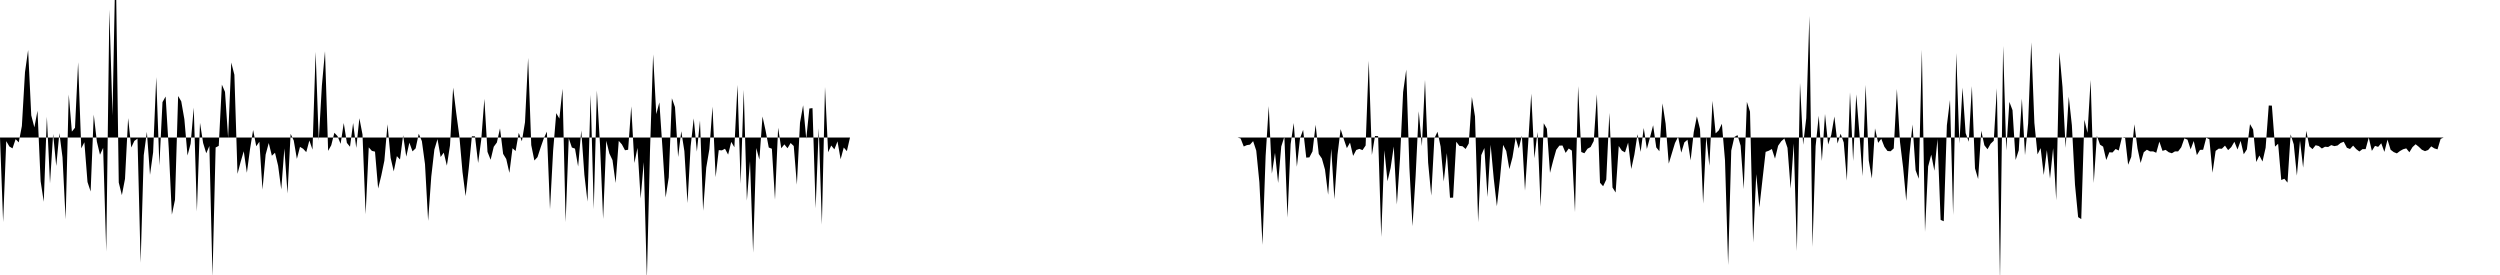 <svg viewBox="0 0 200 22" >
<polyline points="0,11 0.25,17.76 0.50,11.29 0.75,11.72 1,11.87 1.25,11.13 1.50,11.39 1.75,10.08 2,5.77 2.25,4 2.50,9.23 2.75,10.19 3,8.86 3.25,14.50 3.50,16.14 3.75,9.34 4,14.67 4.25,10.72 4.50,13.28 4.75,10.65 5,12.58 5.25,17.55 5.50,7.56 5.75,10.53 6,10.22 6.25,4.98 6.50,11.87 6.75,11.38 7,14.56 7.25,15.32 7.50,9.17 7.75,11.33 8,12.38 8.25,11.83 8.50,20.13 8.75,0.77 9,9.24 9.25,-3.67 9.50,14.60 9.75,15.61 10,14.31 10.25,9.45 10.50,11.80 10.75,11.27 11,11.09 11.25,21.02 11.50,12.42 11.75,10.55 12,13.99 12.25,12.18 12.50,6.17 12.75,13.24 13,8.17 13.25,7.72 13.50,11.87 13.75,17.17 14,15.98 14.25,7.68 14.50,8.11 14.75,9.54 15,12.44 15.25,11.50 15.50,8.61 15.75,16.92 16,9.83 16.25,11.44 16.50,12.26 16.75,11.68 17,22.12 17.25,11.80 17.50,11.67 17.75,6.77 18,7.35 18.25,11.03 18.50,5 18.75,5.98 19,13.91 19.25,12.95 19.50,12.10 19.75,13.82 20,11.94 20.25,10.40 20.50,11.70 20.75,11.34 21,15.17 21.25,12.37 21.50,11.44 21.75,12.46 22,12.22 22.25,13.26 22.50,15.15 22.75,11.87 23,15.48 23.25,10.71 23.50,11.24 23.75,12.71 24,11.75 24.25,11.90 24.50,12.17 24.75,11.24 25,11.97 25.25,4.15 25.50,11.25 25.75,6.86 26,4.10 26.25,12.07 26.50,11.62 26.75,10.62 27,10.89 27.25,11.51 27.50,9.84 27.75,11.43 28,11.74 28.25,9.84 28.50,11.83 28.75,9.46 29,10.76 29.25,17.14 29.50,11.79 29.75,12.07 30,12.13 30.25,15.08 30.50,14.06 30.75,12.85 31,9.94 31.25,12.63 31.50,13.71 31.75,12.49 32,12.76 32.25,10.82 32.50,12.53 32.75,11.41 33,12.11 33.25,11.87 33.50,10.70 33.75,11.29 34,13.13 34.25,17.67 34.50,14.14 34.75,11.96 35,11.13 35.25,12.56 35.50,12.21 35.75,13.25 36,11.63 36.25,7.01 36.50,9.05 36.75,10.91 37,13.76 37.25,15.69 37.50,13.47 37.75,10.90 38,10.91 38.25,13.04 38.50,11.17 38.75,7.91 39,12.15 39.25,12.78 39.50,11.74 39.75,11.40 40,10.27 40.25,12.31 40.50,12.72 40.75,13.83 41,11.86 41.25,12.08 41.50,10.63 41.75,11.30 42,9.78 42.25,4.63 42.50,11.61 42.75,12.84 43,12.57 43.25,11.80 43.50,11.08 43.75,10.53 44,16.74 44.25,12.05 44.50,9.05 44.75,9.49 45,7.10 45.25,17.77 45.50,11.06 45.75,11.80 46,11.89 46.25,13.32 46.50,10.44 46.75,13.98 47,16.13 47.25,7.58 47.50,16.73 47.75,7.24 48,11.56 48.25,17.52 48.50,11.26 48.75,12.28 49,12.81 49.25,14.64 49.50,11.27 49.75,11.55 50,12.02 50.25,11.98 50.50,8.51 50.75,13.04 51,11.83 51.25,15.88 51.50,12.97 51.75,22.30 52,12.05 52.25,4.35 52.50,9.13 52.75,8.19 53,11.89 53.25,15.80 53.50,14.19 53.75,7.86 54,8.57 54.25,12.56 54.50,10.50 54.75,12.09 55,16.25 55.25,11.71 55.50,9.47 55.75,12.13 56,9.64 56.25,16.86 56.50,13.41 56.75,11.93 57,8.53 57.25,14.17 57.50,12.01 57.75,12.03 58,11.90 58.25,12.37 58.50,11.35 58.75,11.78 59,6.79 59.25,14.71 59.50,7.19 59.75,16.05 60,12.89 60.25,20.21 60.50,11.84 60.75,12.77 61,9.32 61.25,10.46 61.50,11.80 61.75,11.90 62,15.97 62.25,10.22 62.50,11.86 62.75,11.55 63,11.86 63.25,11.44 63.50,11.68 63.75,14.77 64,9.82 64.25,8.42 64.50,11.11 64.75,8.68 65,8.65 65.25,16.66 65.50,10.26 65.75,17.97 66,6.96 66.25,12.18 66.50,11.64 66.75,11.95 67,11.31 67.25,12.74 67.50,11.80 67.75,12.09 68,11 68.25,11 68.50,11 68.75,11 69,11 69.25,11 69.50,11 69.75,11 70,11 70.25,11 70.50,11 70.75,11 71,11 71.25,11 71.50,11 71.75,11 72,11 72.25,11 72.50,11 72.75,11 73,11 73.25,11 73.50,11 73.75,11 74,11 74.25,11 74.50,11 74.75,11 75,11 75.25,11 75.50,11 75.75,11 76,11 76.25,11 76.50,11 76.75,11 77,11 77.25,11 77.50,11 77.75,11 78,11 78.25,11 78.50,11 78.75,11 79,11 79.25,11 79.50,11 79.75,11 80,11 80.25,11 80.50,11 80.75,11 81,11 81.25,11 81.50,11 81.75,11 82,11 82.25,11 82.50,11 82.75,11 83,11 83.25,11 83.50,11 83.75,11 84,11 84.25,11 84.50,11 84.75,11 85,11 85.25,11 85.50,11 85.75,11 86,11 86.25,11 86.50,11 86.75,11 87,11 87.25,11 87.50,11 87.75,11 88,11 88.25,11 88.50,11 88.75,11 89,11 89.25,11 89.50,11 89.75,11 90,11 90.25,11 90.50,11 90.75,11 91,11 91.25,11 91.50,11 91.75,11 92,11 92.25,11 92.50,11 92.75,11 93,11 93.25,11 93.50,11 93.75,11 94,11 94.25,11 94.50,11 94.75,11 95,11 95.25,11 95.50,11 95.75,11 96,11 96.25,11 96.50,11 96.75,11 97,11 97.25,11 97.50,11 97.75,11 98,11 98.25,11 98.50,11 98.75,11 99,11 99.25,11.08 99.50,11.72 99.75,11.61 100,11.57 100.25,11.29 100.50,12.05 100.75,14.58 101,19.59 101.25,12.48 101.50,8.49 101.75,13.89 102,12.23 102.25,14.64 102.50,11.72 102.75,10.93 103,17.41 103.25,11.53 103.50,9.84 103.75,13.34 104,11.07 104.25,10.39 104.50,12.61 104.75,12.59 105,12.11 105.25,9.98 105.50,12.32 105.75,12.68 106,13.57 106.25,15.58 106.50,11.90 106.75,15.94 107,12.38 107.25,10.33 107.50,11.12 107.75,11.85 108,11.41 108.25,12.47 108.50,12 108.75,11.91 109,12.01 109.25,11.64 109.50,4.86 109.75,12.40 110,10.88 110.25,10.89 110.50,18.96 110.75,12.02 111,14.50 111.25,13.43 111.50,11.72 111.75,16.36 112,12.69 112.25,7.36 112.50,5.57 112.75,13.39 113,18.10 113.25,14.08 113.50,8.90 113.75,11.69 114,6.39 114.25,13.01 114.50,15.65 114.75,11.07 115,10.54 115.25,11.73 115.50,14.52 115.75,12.25 116,15.82 116.25,15.81 116.50,11.34 116.75,11.67 117,11.70 117.25,11.92 117.50,11.48 117.75,7.76 118,9.32 118.25,17.78 118.50,12.41 118.75,11.84 119,15.76 119.25,11.58 119.50,14.29 119.75,16.50 120,14.26 120.25,11.59 120.50,12.08 120.75,13.53 121,12.58 121.25,11.03 121.50,11.88 121.75,10.85 122,15.25 122.25,11.52 122.50,7.49 122.75,12.66 123,10.56 123.25,16.54 123.50,9.86 123.75,10.30 124,13.83 124.25,12.86 124.50,11.98 124.75,11.65 125,11.64 125.25,12.23 125.50,11.88 125.75,12.05 126,16.97 126.25,6.89 126.50,12.16 126.75,12.26 127,11.90 127.25,11.76 127.50,11.28 127.75,7.54 128,14.62 128.25,14.90 128.50,14.37 128.75,9.03 129,15 129.25,15.40 129.50,11.68 129.75,12.05 130,12.19 130.25,11.41 130.50,13.52 130.75,12.37 131,10.74 131.25,12.15 131.50,10.24 131.75,11.92 132,10.99 132.25,10.02 132.50,11.79 132.75,12.10 133,8.27 133.25,9.90 133.50,13.09 133.75,12.26 134,11.44 134.25,10.94 134.50,12.21 134.75,11.39 135,11.18 135.25,12.83 135.50,10.57 135.75,9.31 136,10.32 136.25,16.29 136.50,10.91 136.75,13.26 137,8.07 137.25,10.67 137.50,10.43 137.75,9.90 138,12.82 138.25,21.21 138.50,12.05 138.75,10.96 139,10.81 139.25,11.66 139.50,15.13 139.75,8.15 140,8.93 140.25,19.40 140.50,13.93 140.75,16.59 141,14.35 141.25,12.15 141.50,12.06 141.75,11.92 142,12.69 142.25,11.66 142.50,11.30 142.75,11.08 143,11.83 143.25,15.09 143.50,11.48 143.75,20.09 144,6.63 144.25,11.58 144.50,9.45 144.75,1.27 145,19.76 145.25,11.69 145.50,9.26 145.75,12.88 146,9.12 146.25,11.56 146.50,10.79 146.75,9.32 147,11.48 147.25,10.70 147.50,11.40 147.75,14.45 148,7.38 148.25,12.88 148.50,7.55 148.75,10.63 149,14.09 149.25,6.79 149.50,12.84 149.75,14.28 150,10.27 150.25,11.43 150.50,11.10 150.75,11.74 151,12.08 151.25,12.10 151.50,11.87 151.75,7.12 152,11.36 152.25,13.41 152.50,16.07 152.75,12.42 153,9.96 153.25,13.62 153.50,14.30 153.75,3.98 154,18.55 154.25,13.32 154.50,12.37 154.75,13.66 155,11.12 155.25,17.59 155.50,17.70 155.75,10.02 156,8 156.25,17.20 156.50,4.24 156.75,11.48 157,7.01 157.25,10.65 157.50,11.34 157.75,6.89 158,13.47 158.25,14.32 158.50,10.46 158.75,11.62 159,11.94 159.25,11.50 159.50,11.26 159.75,7.06 160,22.44 160.25,3.67 160.50,12.04 160.75,8.15 161,8.81 161.25,12.80 161.50,12.02 161.75,7.89 162,12.41 162.25,9.88 162.50,3.39 162.75,9.83 163,12.35 163.25,11.85 163.50,14 163.75,12.01 164,14.29 164.25,11.85 164.50,16.02 164.75,4.17 165,6.96 165.25,11.83 165.50,7.73 165.75,10.02 166,14.78 166.25,17.37 166.50,17.53 166.75,9.58 167,10.63 167.25,6.40 167.50,14.64 167.75,10.86 168,11.57 168.25,11.73 168.50,12.80 168.75,12.18 169,12.20 169.25,11.92 169.50,12.04 169.75,11.01 170,10.96 170.25,13.18 170.50,12.55 170.75,9.94 171,11.87 171.25,13.04 171.50,12.18 171.75,11.98 172,12.11 172.25,12.11 172.50,12.22 172.75,11.33 173,12.07 173.25,11.99 173.50,12.18 173.75,12.26 174,12.11 174.25,12.11 174.50,11.78 174.75,11.07 175,11.17 175.25,11.95 175.50,11.28 175.75,12.41 176,11.99 176.25,11.98 176.50,11.02 176.75,11.14 177,13.82 177.25,12.07 177.50,11.89 177.75,11.90 178,11.65 178.25,12.01 178.50,11.77 178.75,11.34 179,11.96 179.25,11.27 179.50,12.34 179.75,11.95 180,9.93 180.25,10.36 180.50,12.96 180.75,12.44 181,12.92 181.25,11.82 181.50,8.44 181.75,8.45 182,11.73 182.25,11.50 182.50,14.40 182.75,14.30 183,14.61 183.25,10.75 183.50,11.55 183.75,14.05 184,11.25 184.25,13.41 184.50,10.47 184.75,11.71 185,11.93 185.25,11.62 185.50,11.68 185.75,11.88 186,11.74 186.25,11.76 186.50,11.61 186.75,11.69 187,11.64 187.25,11.44 187.50,11.34 187.75,11.82 188,11.92 188.25,11.65 188.50,11.93 188.75,12.12 189,11.93 189.25,11.93 189.50,11.01 189.75,12.07 190,11.67 190.25,11.75 190.50,11.46 190.75,12.15 191,11.17 191.25,11.98 191.50,12.17 191.75,12.27 192,12.08 192.25,11.94 192.50,11.87 192.75,12.18 193,11.77 193.25,11.54 193.50,11.74 193.75,11.98 194,12.09 194.25,12 194.50,11.71 194.75,11.87 195,11.95 195.25,11.11 195.50,11 195.75,11 196,11 196.25,11 196.50,11 196.75,11 197,11 197.25,11 197.50,11 197.75,11 198,11 198.25,11 198.50,11 198.75,11 199,11 199.25,11 199.50,11 199.75,11 " />
</svg>